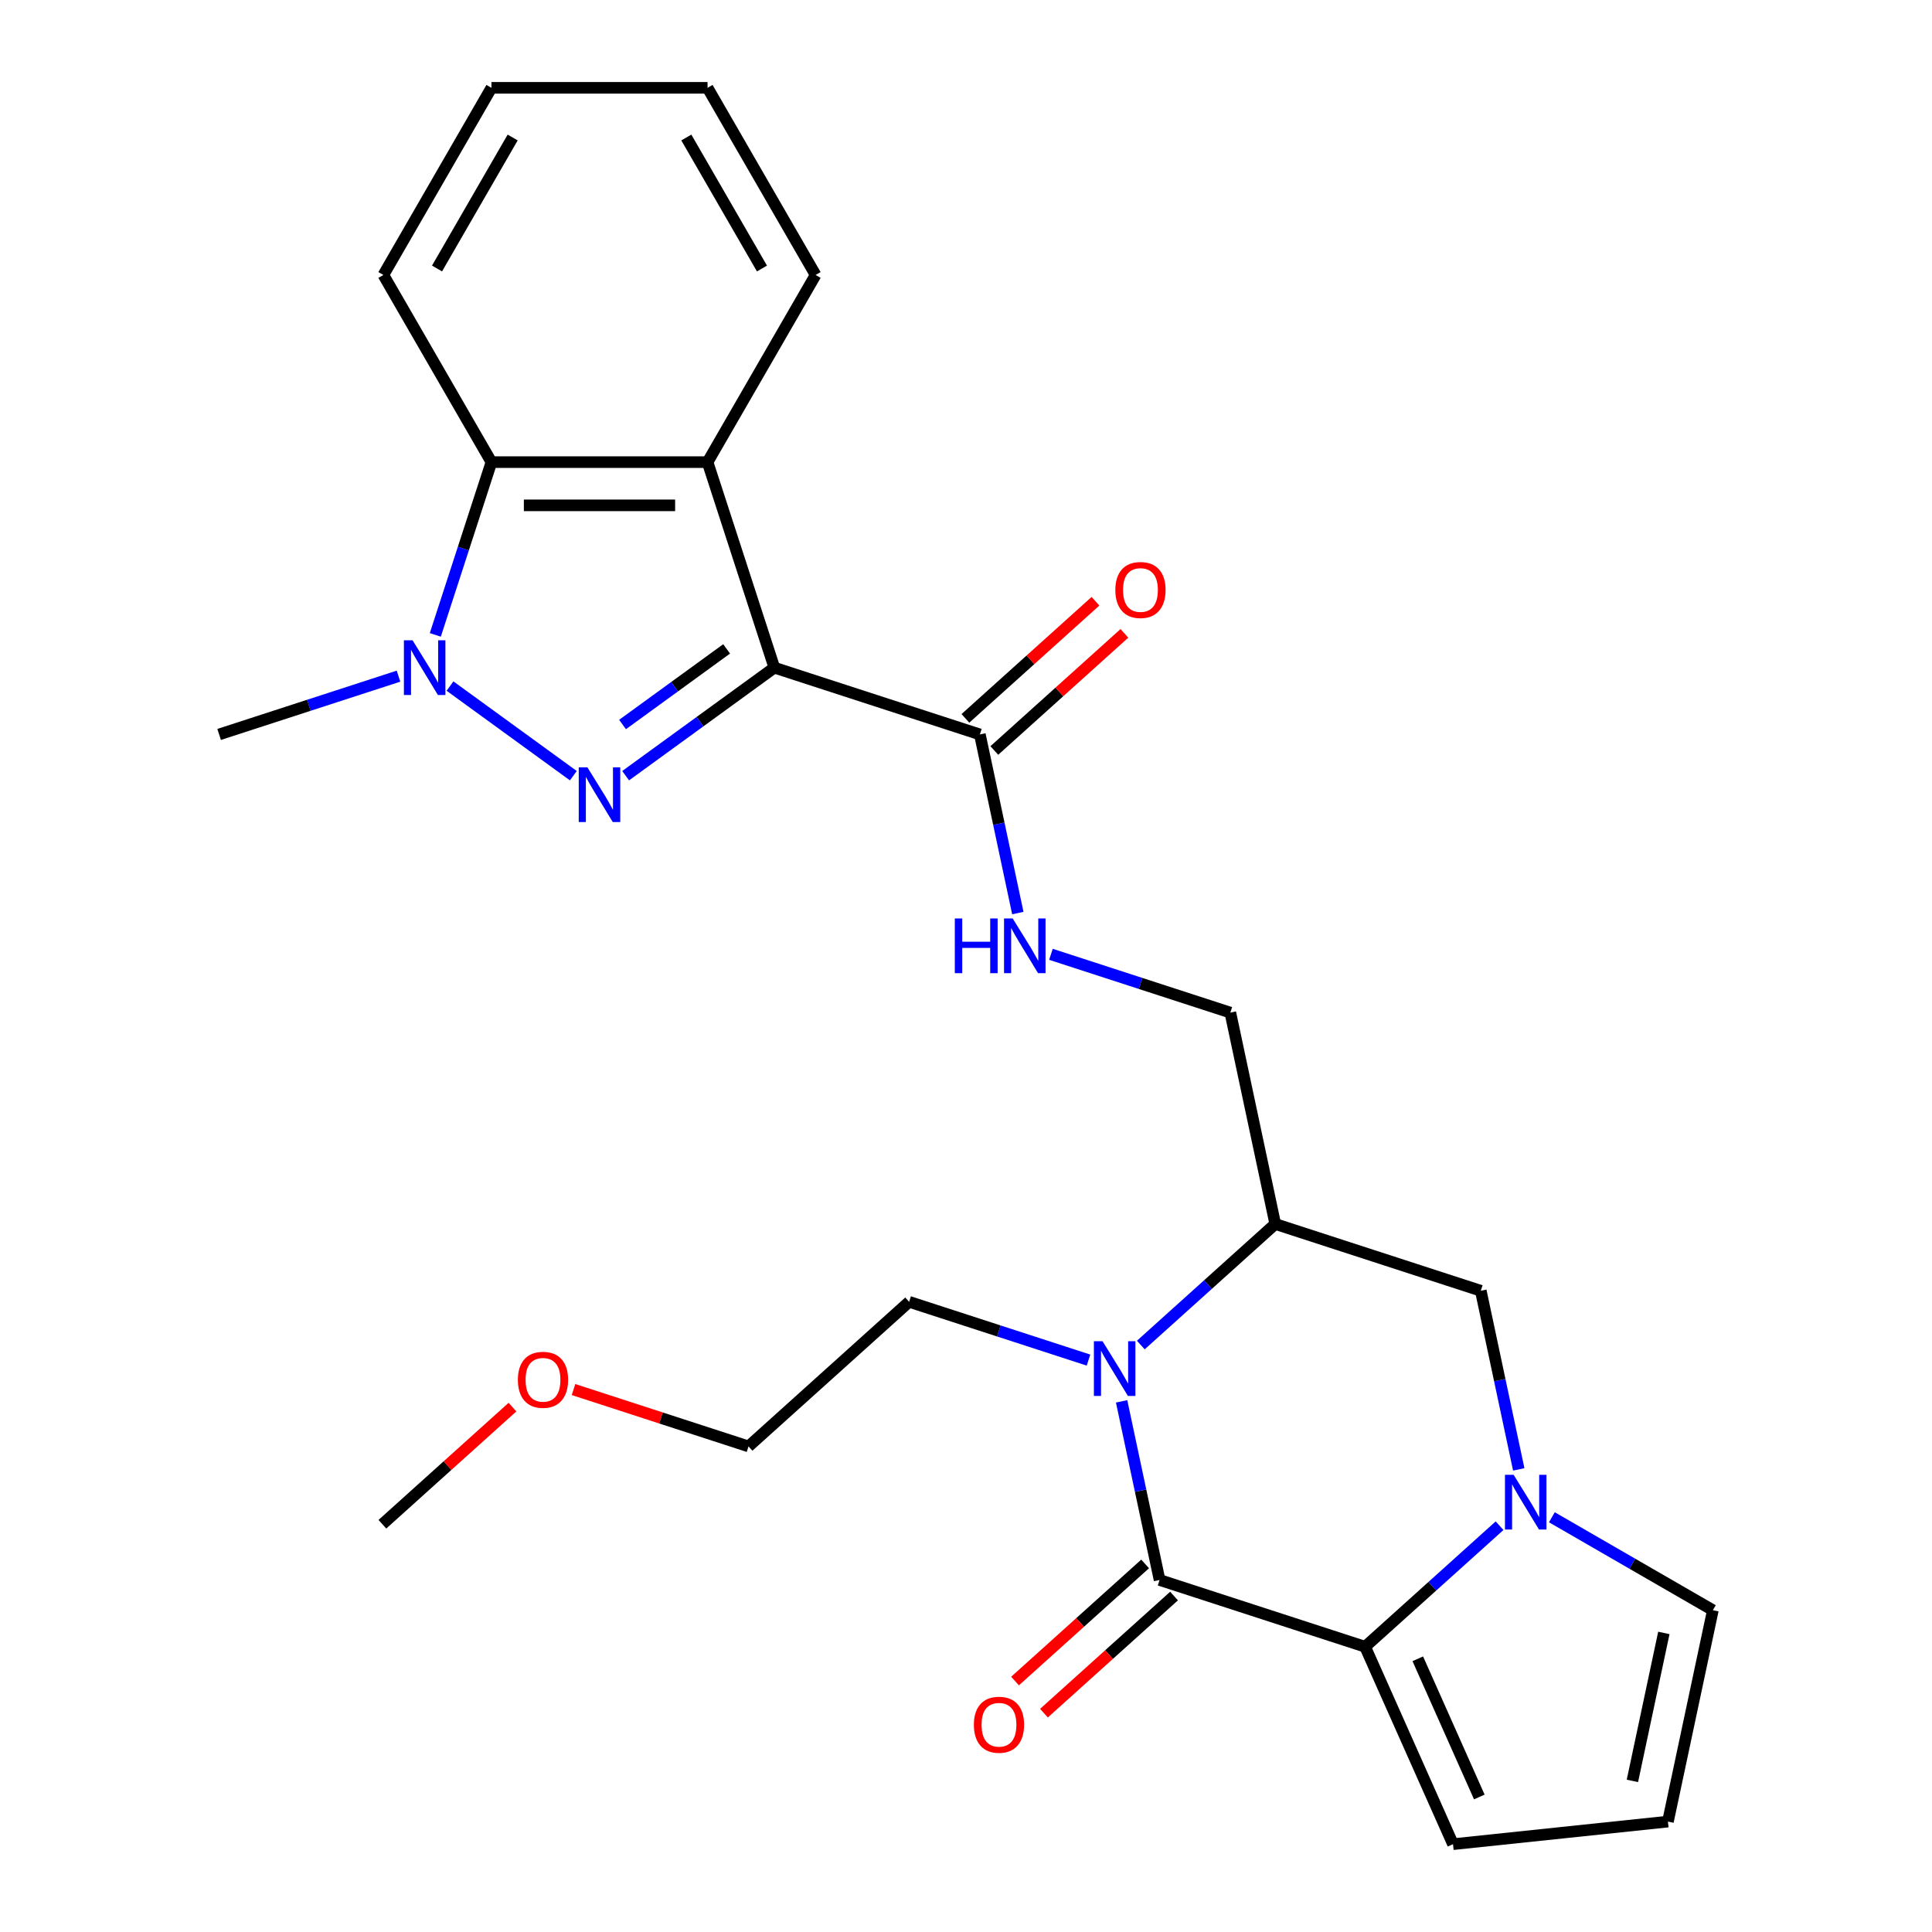 <?xml version='1.0' encoding='iso-8859-1'?>
<svg version='1.1' baseProfile='full'
              xmlns='http://www.w3.org/2000/svg'
                      xmlns:rdkit='http://www.rdkit.org/xml'
                      xmlns:xlink='http://www.w3.org/1999/xlink'
                  xml:space='preserve'
width='1000px' height='1000px' viewBox='0 0 1000 1000'>
<!-- END OF HEADER -->
<rect style='opacity:1.0;fill:#FFFFFF;stroke:none' width='1000' height='1000' x='0' y='0'> </rect>
<path class='bond-0' d='M 400.792,345.578 L 362.313,373.535' style='fill:none;fill-rule:evenodd;stroke:#000000;stroke-width:6px;stroke-linecap:butt;stroke-linejoin:miter;stroke-opacity:1' />
<path class='bond-0' d='M 362.313,373.535 L 323.834,401.491' style='fill:none;fill-rule:evenodd;stroke:#0000FF;stroke-width:6px;stroke-linecap:butt;stroke-linejoin:miter;stroke-opacity:1' />
<path class='bond-0' d='M 376.099,335.866 L 349.164,355.436' style='fill:none;fill-rule:evenodd;stroke:#000000;stroke-width:6px;stroke-linecap:butt;stroke-linejoin:miter;stroke-opacity:1' />
<path class='bond-0' d='M 349.164,355.436 L 322.229,375.005' style='fill:none;fill-rule:evenodd;stroke:#0000FF;stroke-width:6px;stroke-linecap:butt;stroke-linejoin:miter;stroke-opacity:1' />
<path class='bond-1' d='M 400.792,345.578 L 366.226,239.196' style='fill:none;fill-rule:evenodd;stroke:#000000;stroke-width:6px;stroke-linecap:butt;stroke-linejoin:miter;stroke-opacity:1' />
<path class='bond-2' d='M 400.792,345.578 L 507.174,380.144' style='fill:none;fill-rule:evenodd;stroke:#000000;stroke-width:6px;stroke-linecap:butt;stroke-linejoin:miter;stroke-opacity:1' />
<path class='bond-3' d='M 296.762,401.491 L 232.922,355.109' style='fill:none;fill-rule:evenodd;stroke:#0000FF;stroke-width:6px;stroke-linecap:butt;stroke-linejoin:miter;stroke-opacity:1' />
<path class='bond-4' d='M 600.199,817.794 L 590.373,771.566' style='fill:none;fill-rule:evenodd;stroke:#000000;stroke-width:6px;stroke-linecap:butt;stroke-linejoin:miter;stroke-opacity:1' />
<path class='bond-4' d='M 590.373,771.566 L 580.547,725.338' style='fill:none;fill-rule:evenodd;stroke:#0000FF;stroke-width:6px;stroke-linecap:butt;stroke-linejoin:miter;stroke-opacity:1' />
<path class='bond-5' d='M 592.715,809.481 L 559.05,839.793' style='fill:none;fill-rule:evenodd;stroke:#000000;stroke-width:6px;stroke-linecap:butt;stroke-linejoin:miter;stroke-opacity:1' />
<path class='bond-5' d='M 559.05,839.793 L 525.385,870.105' style='fill:none;fill-rule:evenodd;stroke:#FF0000;stroke-width:6px;stroke-linecap:butt;stroke-linejoin:miter;stroke-opacity:1' />
<path class='bond-5' d='M 607.684,826.106 L 574.019,856.418' style='fill:none;fill-rule:evenodd;stroke:#000000;stroke-width:6px;stroke-linecap:butt;stroke-linejoin:miter;stroke-opacity:1' />
<path class='bond-5' d='M 574.019,856.418 L 540.355,886.73' style='fill:none;fill-rule:evenodd;stroke:#FF0000;stroke-width:6px;stroke-linecap:butt;stroke-linejoin:miter;stroke-opacity:1' />
<path class='bond-6' d='M 600.199,817.794 L 706.582,852.359' style='fill:none;fill-rule:evenodd;stroke:#000000;stroke-width:6px;stroke-linecap:butt;stroke-linejoin:miter;stroke-opacity:1' />
<path class='bond-7' d='M 590.48,696.193 L 625.274,664.864' style='fill:none;fill-rule:evenodd;stroke:#0000FF;stroke-width:6px;stroke-linecap:butt;stroke-linejoin:miter;stroke-opacity:1' />
<path class='bond-7' d='M 625.274,664.864 L 660.069,633.534' style='fill:none;fill-rule:evenodd;stroke:#000000;stroke-width:6px;stroke-linecap:butt;stroke-linejoin:miter;stroke-opacity:1' />
<path class='bond-8' d='M 563.407,703.983 L 516.984,688.899' style='fill:none;fill-rule:evenodd;stroke:#0000FF;stroke-width:6px;stroke-linecap:butt;stroke-linejoin:miter;stroke-opacity:1' />
<path class='bond-8' d='M 516.984,688.899 L 470.561,673.816' style='fill:none;fill-rule:evenodd;stroke:#000000;stroke-width:6px;stroke-linecap:butt;stroke-linejoin:miter;stroke-opacity:1' />
<path class='bond-9' d='M 206.268,349.976 L 159.845,365.06' style='fill:none;fill-rule:evenodd;stroke:#0000FF;stroke-width:6px;stroke-linecap:butt;stroke-linejoin:miter;stroke-opacity:1' />
<path class='bond-9' d='M 159.845,365.06 L 113.422,380.144' style='fill:none;fill-rule:evenodd;stroke:#000000;stroke-width:6px;stroke-linecap:butt;stroke-linejoin:miter;stroke-opacity:1' />
<path class='bond-10' d='M 225.313,328.622 L 239.842,283.909' style='fill:none;fill-rule:evenodd;stroke:#0000FF;stroke-width:6px;stroke-linecap:butt;stroke-linejoin:miter;stroke-opacity:1' />
<path class='bond-10' d='M 239.842,283.909 L 254.37,239.196' style='fill:none;fill-rule:evenodd;stroke:#000000;stroke-width:6px;stroke-linecap:butt;stroke-linejoin:miter;stroke-opacity:1' />
<path class='bond-11' d='M 706.582,852.359 L 741.376,821.03' style='fill:none;fill-rule:evenodd;stroke:#000000;stroke-width:6px;stroke-linecap:butt;stroke-linejoin:miter;stroke-opacity:1' />
<path class='bond-11' d='M 741.376,821.03 L 776.171,789.701' style='fill:none;fill-rule:evenodd;stroke:#0000FF;stroke-width:6px;stroke-linecap:butt;stroke-linejoin:miter;stroke-opacity:1' />
<path class='bond-12' d='M 706.582,852.359 L 752.078,954.545' style='fill:none;fill-rule:evenodd;stroke:#000000;stroke-width:6px;stroke-linecap:butt;stroke-linejoin:miter;stroke-opacity:1' />
<path class='bond-12' d='M 733.843,858.588 L 765.691,930.118' style='fill:none;fill-rule:evenodd;stroke:#000000;stroke-width:6px;stroke-linecap:butt;stroke-linejoin:miter;stroke-opacity:1' />
<path class='bond-13' d='M 786.103,760.556 L 776.277,714.328' style='fill:none;fill-rule:evenodd;stroke:#0000FF;stroke-width:6px;stroke-linecap:butt;stroke-linejoin:miter;stroke-opacity:1' />
<path class='bond-13' d='M 776.277,714.328 L 766.451,668.1' style='fill:none;fill-rule:evenodd;stroke:#000000;stroke-width:6px;stroke-linecap:butt;stroke-linejoin:miter;stroke-opacity:1' />
<path class='bond-14' d='M 803.244,785.328 L 844.911,809.384' style='fill:none;fill-rule:evenodd;stroke:#0000FF;stroke-width:6px;stroke-linecap:butt;stroke-linejoin:miter;stroke-opacity:1' />
<path class='bond-14' d='M 844.911,809.384 L 886.578,833.441' style='fill:none;fill-rule:evenodd;stroke:#000000;stroke-width:6px;stroke-linecap:butt;stroke-linejoin:miter;stroke-opacity:1' />
<path class='bond-15' d='M 366.226,239.196 L 254.37,239.196' style='fill:none;fill-rule:evenodd;stroke:#000000;stroke-width:6px;stroke-linecap:butt;stroke-linejoin:miter;stroke-opacity:1' />
<path class='bond-15' d='M 349.448,261.567 L 271.148,261.567' style='fill:none;fill-rule:evenodd;stroke:#000000;stroke-width:6px;stroke-linecap:butt;stroke-linejoin:miter;stroke-opacity:1' />
<path class='bond-16' d='M 366.226,239.196 L 422.155,142.325' style='fill:none;fill-rule:evenodd;stroke:#000000;stroke-width:6px;stroke-linecap:butt;stroke-linejoin:miter;stroke-opacity:1' />
<path class='bond-17' d='M 254.37,239.196 L 198.441,142.325' style='fill:none;fill-rule:evenodd;stroke:#000000;stroke-width:6px;stroke-linecap:butt;stroke-linejoin:miter;stroke-opacity:1' />
<path class='bond-18' d='M 660.069,633.534 L 636.813,524.122' style='fill:none;fill-rule:evenodd;stroke:#000000;stroke-width:6px;stroke-linecap:butt;stroke-linejoin:miter;stroke-opacity:1' />
<path class='bond-19' d='M 660.069,633.534 L 766.451,668.1' style='fill:none;fill-rule:evenodd;stroke:#000000;stroke-width:6px;stroke-linecap:butt;stroke-linejoin:miter;stroke-opacity:1' />
<path class='bond-20' d='M 507.174,380.144 L 517,426.372' style='fill:none;fill-rule:evenodd;stroke:#000000;stroke-width:6px;stroke-linecap:butt;stroke-linejoin:miter;stroke-opacity:1' />
<path class='bond-20' d='M 517,426.372 L 526.826,472.6' style='fill:none;fill-rule:evenodd;stroke:#0000FF;stroke-width:6px;stroke-linecap:butt;stroke-linejoin:miter;stroke-opacity:1' />
<path class='bond-21' d='M 514.659,388.456 L 548.323,358.145' style='fill:none;fill-rule:evenodd;stroke:#000000;stroke-width:6px;stroke-linecap:butt;stroke-linejoin:miter;stroke-opacity:1' />
<path class='bond-21' d='M 548.323,358.145 L 581.988,327.833' style='fill:none;fill-rule:evenodd;stroke:#FF0000;stroke-width:6px;stroke-linecap:butt;stroke-linejoin:miter;stroke-opacity:1' />
<path class='bond-21' d='M 499.689,371.831 L 533.354,341.519' style='fill:none;fill-rule:evenodd;stroke:#000000;stroke-width:6px;stroke-linecap:butt;stroke-linejoin:miter;stroke-opacity:1' />
<path class='bond-21' d='M 533.354,341.519 L 567.019,311.208' style='fill:none;fill-rule:evenodd;stroke:#FF0000;stroke-width:6px;stroke-linecap:butt;stroke-linejoin:miter;stroke-opacity:1' />
<path class='bond-22' d='M 543.967,493.955 L 590.39,509.038' style='fill:none;fill-rule:evenodd;stroke:#0000FF;stroke-width:6px;stroke-linecap:butt;stroke-linejoin:miter;stroke-opacity:1' />
<path class='bond-22' d='M 590.39,509.038 L 636.813,524.122' style='fill:none;fill-rule:evenodd;stroke:#000000;stroke-width:6px;stroke-linecap:butt;stroke-linejoin:miter;stroke-opacity:1' />
<path class='bond-23' d='M 886.578,833.441 L 863.322,942.853' style='fill:none;fill-rule:evenodd;stroke:#000000;stroke-width:6px;stroke-linecap:butt;stroke-linejoin:miter;stroke-opacity:1' />
<path class='bond-23' d='M 861.207,845.201 L 844.928,921.79' style='fill:none;fill-rule:evenodd;stroke:#000000;stroke-width:6px;stroke-linecap:butt;stroke-linejoin:miter;stroke-opacity:1' />
<path class='bond-24' d='M 752.078,954.545 L 863.322,942.853' style='fill:none;fill-rule:evenodd;stroke:#000000;stroke-width:6px;stroke-linecap:butt;stroke-linejoin:miter;stroke-opacity:1' />
<path class='bond-25' d='M 470.561,673.816 L 387.435,748.662' style='fill:none;fill-rule:evenodd;stroke:#000000;stroke-width:6px;stroke-linecap:butt;stroke-linejoin:miter;stroke-opacity:1' />
<path class='bond-26' d='M 422.155,142.325 L 366.226,45.455' style='fill:none;fill-rule:evenodd;stroke:#000000;stroke-width:6px;stroke-linecap:butt;stroke-linejoin:miter;stroke-opacity:1' />
<path class='bond-26' d='M 394.391,138.98 L 355.241,71.171' style='fill:none;fill-rule:evenodd;stroke:#000000;stroke-width:6px;stroke-linecap:butt;stroke-linejoin:miter;stroke-opacity:1' />
<path class='bond-27' d='M 198.441,142.325 L 254.37,45.455' style='fill:none;fill-rule:evenodd;stroke:#000000;stroke-width:6px;stroke-linecap:butt;stroke-linejoin:miter;stroke-opacity:1' />
<path class='bond-27' d='M 226.205,138.98 L 265.355,71.171' style='fill:none;fill-rule:evenodd;stroke:#000000;stroke-width:6px;stroke-linecap:butt;stroke-linejoin:miter;stroke-opacity:1' />
<path class='bond-28' d='M 296.85,719.229 L 342.142,733.946' style='fill:none;fill-rule:evenodd;stroke:#FF0000;stroke-width:6px;stroke-linecap:butt;stroke-linejoin:miter;stroke-opacity:1' />
<path class='bond-28' d='M 342.142,733.946 L 387.435,748.662' style='fill:none;fill-rule:evenodd;stroke:#000000;stroke-width:6px;stroke-linecap:butt;stroke-linejoin:miter;stroke-opacity:1' />
<path class='bond-29' d='M 265.257,728.32 L 231.592,758.632' style='fill:none;fill-rule:evenodd;stroke:#FF0000;stroke-width:6px;stroke-linecap:butt;stroke-linejoin:miter;stroke-opacity:1' />
<path class='bond-29' d='M 231.592,758.632 L 197.927,788.943' style='fill:none;fill-rule:evenodd;stroke:#000000;stroke-width:6px;stroke-linecap:butt;stroke-linejoin:miter;stroke-opacity:1' />
<path class='bond-30' d='M 366.226,45.455 L 254.37,45.455' style='fill:none;fill-rule:evenodd;stroke:#000000;stroke-width:6px;stroke-linecap:butt;stroke-linejoin:miter;stroke-opacity:1' />
<path  class='atom-1' d='M 304.038 397.166
L 313.318 412.166
Q 314.238 413.646, 315.718 416.326
Q 317.198 419.006, 317.278 419.166
L 317.278 397.166
L 321.038 397.166
L 321.038 425.486
L 317.158 425.486
L 307.198 409.086
Q 306.038 407.166, 304.798 404.966
Q 303.598 402.766, 303.238 402.086
L 303.238 425.486
L 299.558 425.486
L 299.558 397.166
L 304.038 397.166
' fill='#0000FF'/>
<path  class='atom-3' d='M 570.683 694.221
L 579.963 709.221
Q 580.883 710.701, 582.363 713.381
Q 583.843 716.061, 583.923 716.221
L 583.923 694.221
L 587.683 694.221
L 587.683 722.541
L 583.803 722.541
L 573.843 706.141
Q 572.683 704.221, 571.443 702.021
Q 570.243 699.821, 569.883 699.141
L 569.883 722.541
L 566.203 722.541
L 566.203 694.221
L 570.683 694.221
' fill='#0000FF'/>
<path  class='atom-4' d='M 213.544 331.418
L 222.824 346.418
Q 223.744 347.898, 225.224 350.578
Q 226.704 353.258, 226.784 353.418
L 226.784 331.418
L 230.544 331.418
L 230.544 359.738
L 226.664 359.738
L 216.704 343.338
Q 215.544 341.418, 214.304 339.218
Q 213.104 337.018, 212.744 336.338
L 212.744 359.738
L 209.064 359.738
L 209.064 331.418
L 213.544 331.418
' fill='#0000FF'/>
<path  class='atom-6' d='M 783.447 763.352
L 792.727 778.352
Q 793.647 779.832, 795.127 782.512
Q 796.607 785.192, 796.687 785.352
L 796.687 763.352
L 800.447 763.352
L 800.447 791.672
L 796.567 791.672
L 786.607 775.272
Q 785.447 773.352, 784.207 771.152
Q 783.007 768.952, 782.647 768.272
L 782.647 791.672
L 778.967 791.672
L 778.967 763.352
L 783.447 763.352
' fill='#0000FF'/>
<path  class='atom-12' d='M 494.21 475.396
L 498.05 475.396
L 498.05 487.436
L 512.53 487.436
L 512.53 475.396
L 516.37 475.396
L 516.37 503.716
L 512.53 503.716
L 512.53 490.636
L 498.05 490.636
L 498.05 503.716
L 494.21 503.716
L 494.21 475.396
' fill='#0000FF'/>
<path  class='atom-12' d='M 524.17 475.396
L 533.45 490.396
Q 534.37 491.876, 535.85 494.556
Q 537.33 497.236, 537.41 497.396
L 537.41 475.396
L 541.17 475.396
L 541.17 503.716
L 537.29 503.716
L 527.33 487.316
Q 526.17 485.396, 524.93 483.196
Q 523.73 480.996, 523.37 480.316
L 523.37 503.716
L 519.69 503.716
L 519.69 475.396
L 524.17 475.396
' fill='#0000FF'/>
<path  class='atom-15' d='M 504.074 892.72
Q 504.074 885.92, 507.434 882.12
Q 510.794 878.32, 517.074 878.32
Q 523.354 878.32, 526.714 882.12
Q 530.074 885.92, 530.074 892.72
Q 530.074 899.6, 526.674 903.52
Q 523.274 907.4, 517.074 907.4
Q 510.834 907.4, 507.434 903.52
Q 504.074 899.64, 504.074 892.72
M 517.074 904.2
Q 521.394 904.2, 523.714 901.32
Q 526.074 898.4, 526.074 892.72
Q 526.074 887.16, 523.714 884.36
Q 521.394 881.52, 517.074 881.52
Q 512.754 881.52, 510.394 884.32
Q 508.074 887.12, 508.074 892.72
Q 508.074 898.44, 510.394 901.32
Q 512.754 904.2, 517.074 904.2
' fill='#FF0000'/>
<path  class='atom-18' d='M 577.3 305.377
Q 577.3 298.577, 580.66 294.777
Q 584.02 290.977, 590.3 290.977
Q 596.58 290.977, 599.94 294.777
Q 603.3 298.577, 603.3 305.377
Q 603.3 312.257, 599.9 316.177
Q 596.5 320.057, 590.3 320.057
Q 584.06 320.057, 580.66 316.177
Q 577.3 312.297, 577.3 305.377
M 590.3 316.857
Q 594.62 316.857, 596.94 313.977
Q 599.3 311.057, 599.3 305.377
Q 599.3 299.817, 596.94 297.017
Q 594.62 294.177, 590.3 294.177
Q 585.98 294.177, 583.62 296.977
Q 581.3 299.777, 581.3 305.377
Q 581.3 311.097, 583.62 313.977
Q 585.98 316.857, 590.3 316.857
' fill='#FF0000'/>
<path  class='atom-23' d='M 268.053 714.177
Q 268.053 707.377, 271.413 703.577
Q 274.773 699.777, 281.053 699.777
Q 287.333 699.777, 290.693 703.577
Q 294.053 707.377, 294.053 714.177
Q 294.053 721.057, 290.653 724.977
Q 287.253 728.857, 281.053 728.857
Q 274.813 728.857, 271.413 724.977
Q 268.053 721.097, 268.053 714.177
M 281.053 725.657
Q 285.373 725.657, 287.693 722.777
Q 290.053 719.857, 290.053 714.177
Q 290.053 708.617, 287.693 705.817
Q 285.373 702.977, 281.053 702.977
Q 276.733 702.977, 274.373 705.777
Q 272.053 708.577, 272.053 714.177
Q 272.053 719.897, 274.373 722.777
Q 276.733 725.657, 281.053 725.657
' fill='#FF0000'/>
</svg>
